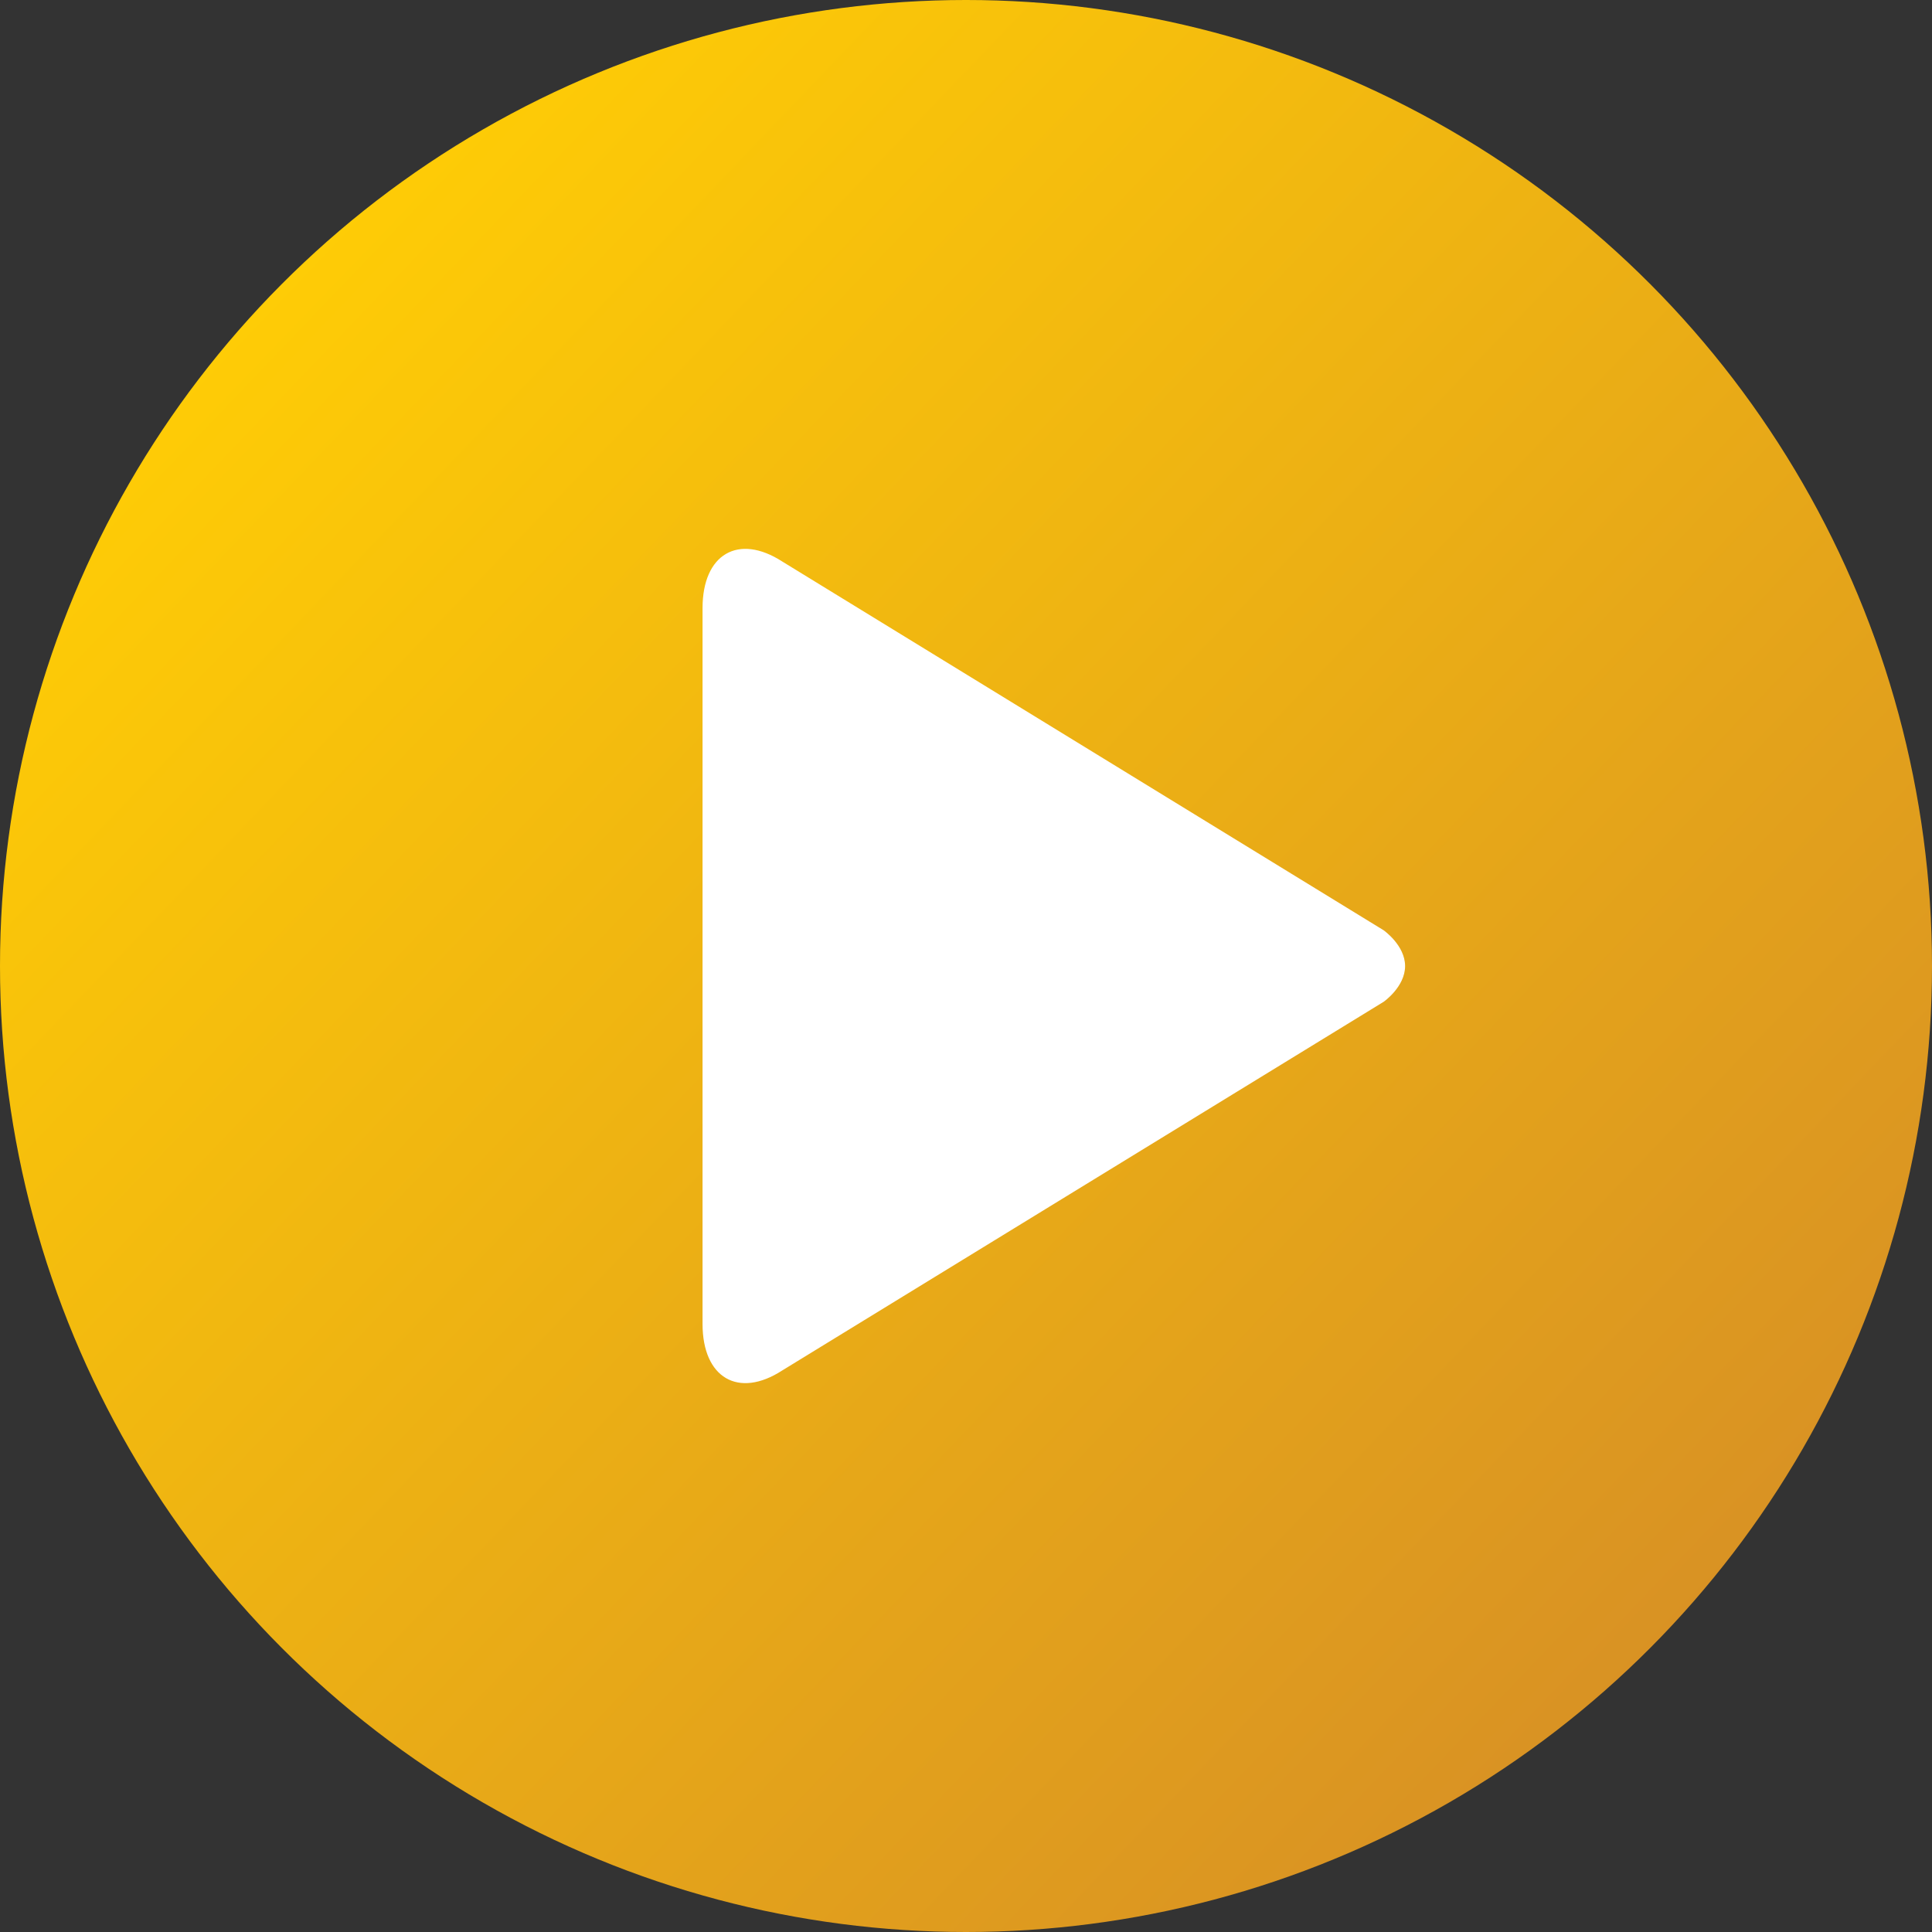 <svg id="ec5kau8tf4go1" xmlns="http://www.w3.org/2000/svg" xmlns:xlink="http://www.w3.org/1999/xlink"
     viewBox="0 0 88 88" shape-rendering="geometricPrecision" text-rendering="geometricPrecision">
    <rect x="0" y="0" width="88" height="88" fill="#333333" stroke="none"/>
    <defs>
        <circle id="ec5kau8tf4go2" r="44" transform="matrix(1 0 0 1 44 44)" fill="url(#linearGradient-1)" stroke="none"
                stroke-width="1"/>
        <linearGradient x1="13.307%" y1="13.708%" x2="88.058%" y2="85.197%" id="linearGradient-1">
            <stop stop-color="#FFCD05" offset="0%"></stop>
            <stop stop-color="#D89124" offset="100%"></stop>
        </linearGradient>
    </defs>
    <g id="ec5kau8tf4go3_ts" transform="translate(44,44) scale(1,1)">
        <use id="ec5kau8tf4go3" width="88" height="88.044" xlink:href="#ec5kau8tf4go2"
             transform="translate(-44,-44)"/>
    </g>
    <g id="ec5kau8tf4go4_to" transform="translate(0,0)">
        <path id="ec5kau8tf4go4"
              d="M64,44.003C64,44.95,63.024,45.63,63.024,45.63L35.629,62.423C33.632,63.718,32,62.758,32,60.304L32,27.698C32,25.238,33.632,24.285,35.632,25.577L63.027,42.375C63.024,42.375,64,43.056,64,44.003Z"
              transform="translate(0,0)" fill="rgb(255,255,255)" fill-rule="evenodd" stroke="none" stroke-width="1"/>
    </g>
    <g id="ec5kau8tf4go5">
        <g id="ec5kau8tf4go6" transform="matrix(1 0 0 1 -676 -261)">
            <g id="ec5kau8tf4go7" transform="matrix(1 0 0 1 676 261)">
                <g id="ec5kau8tf4go8"/>
            </g>
        </g>
    </g>
</svg>

